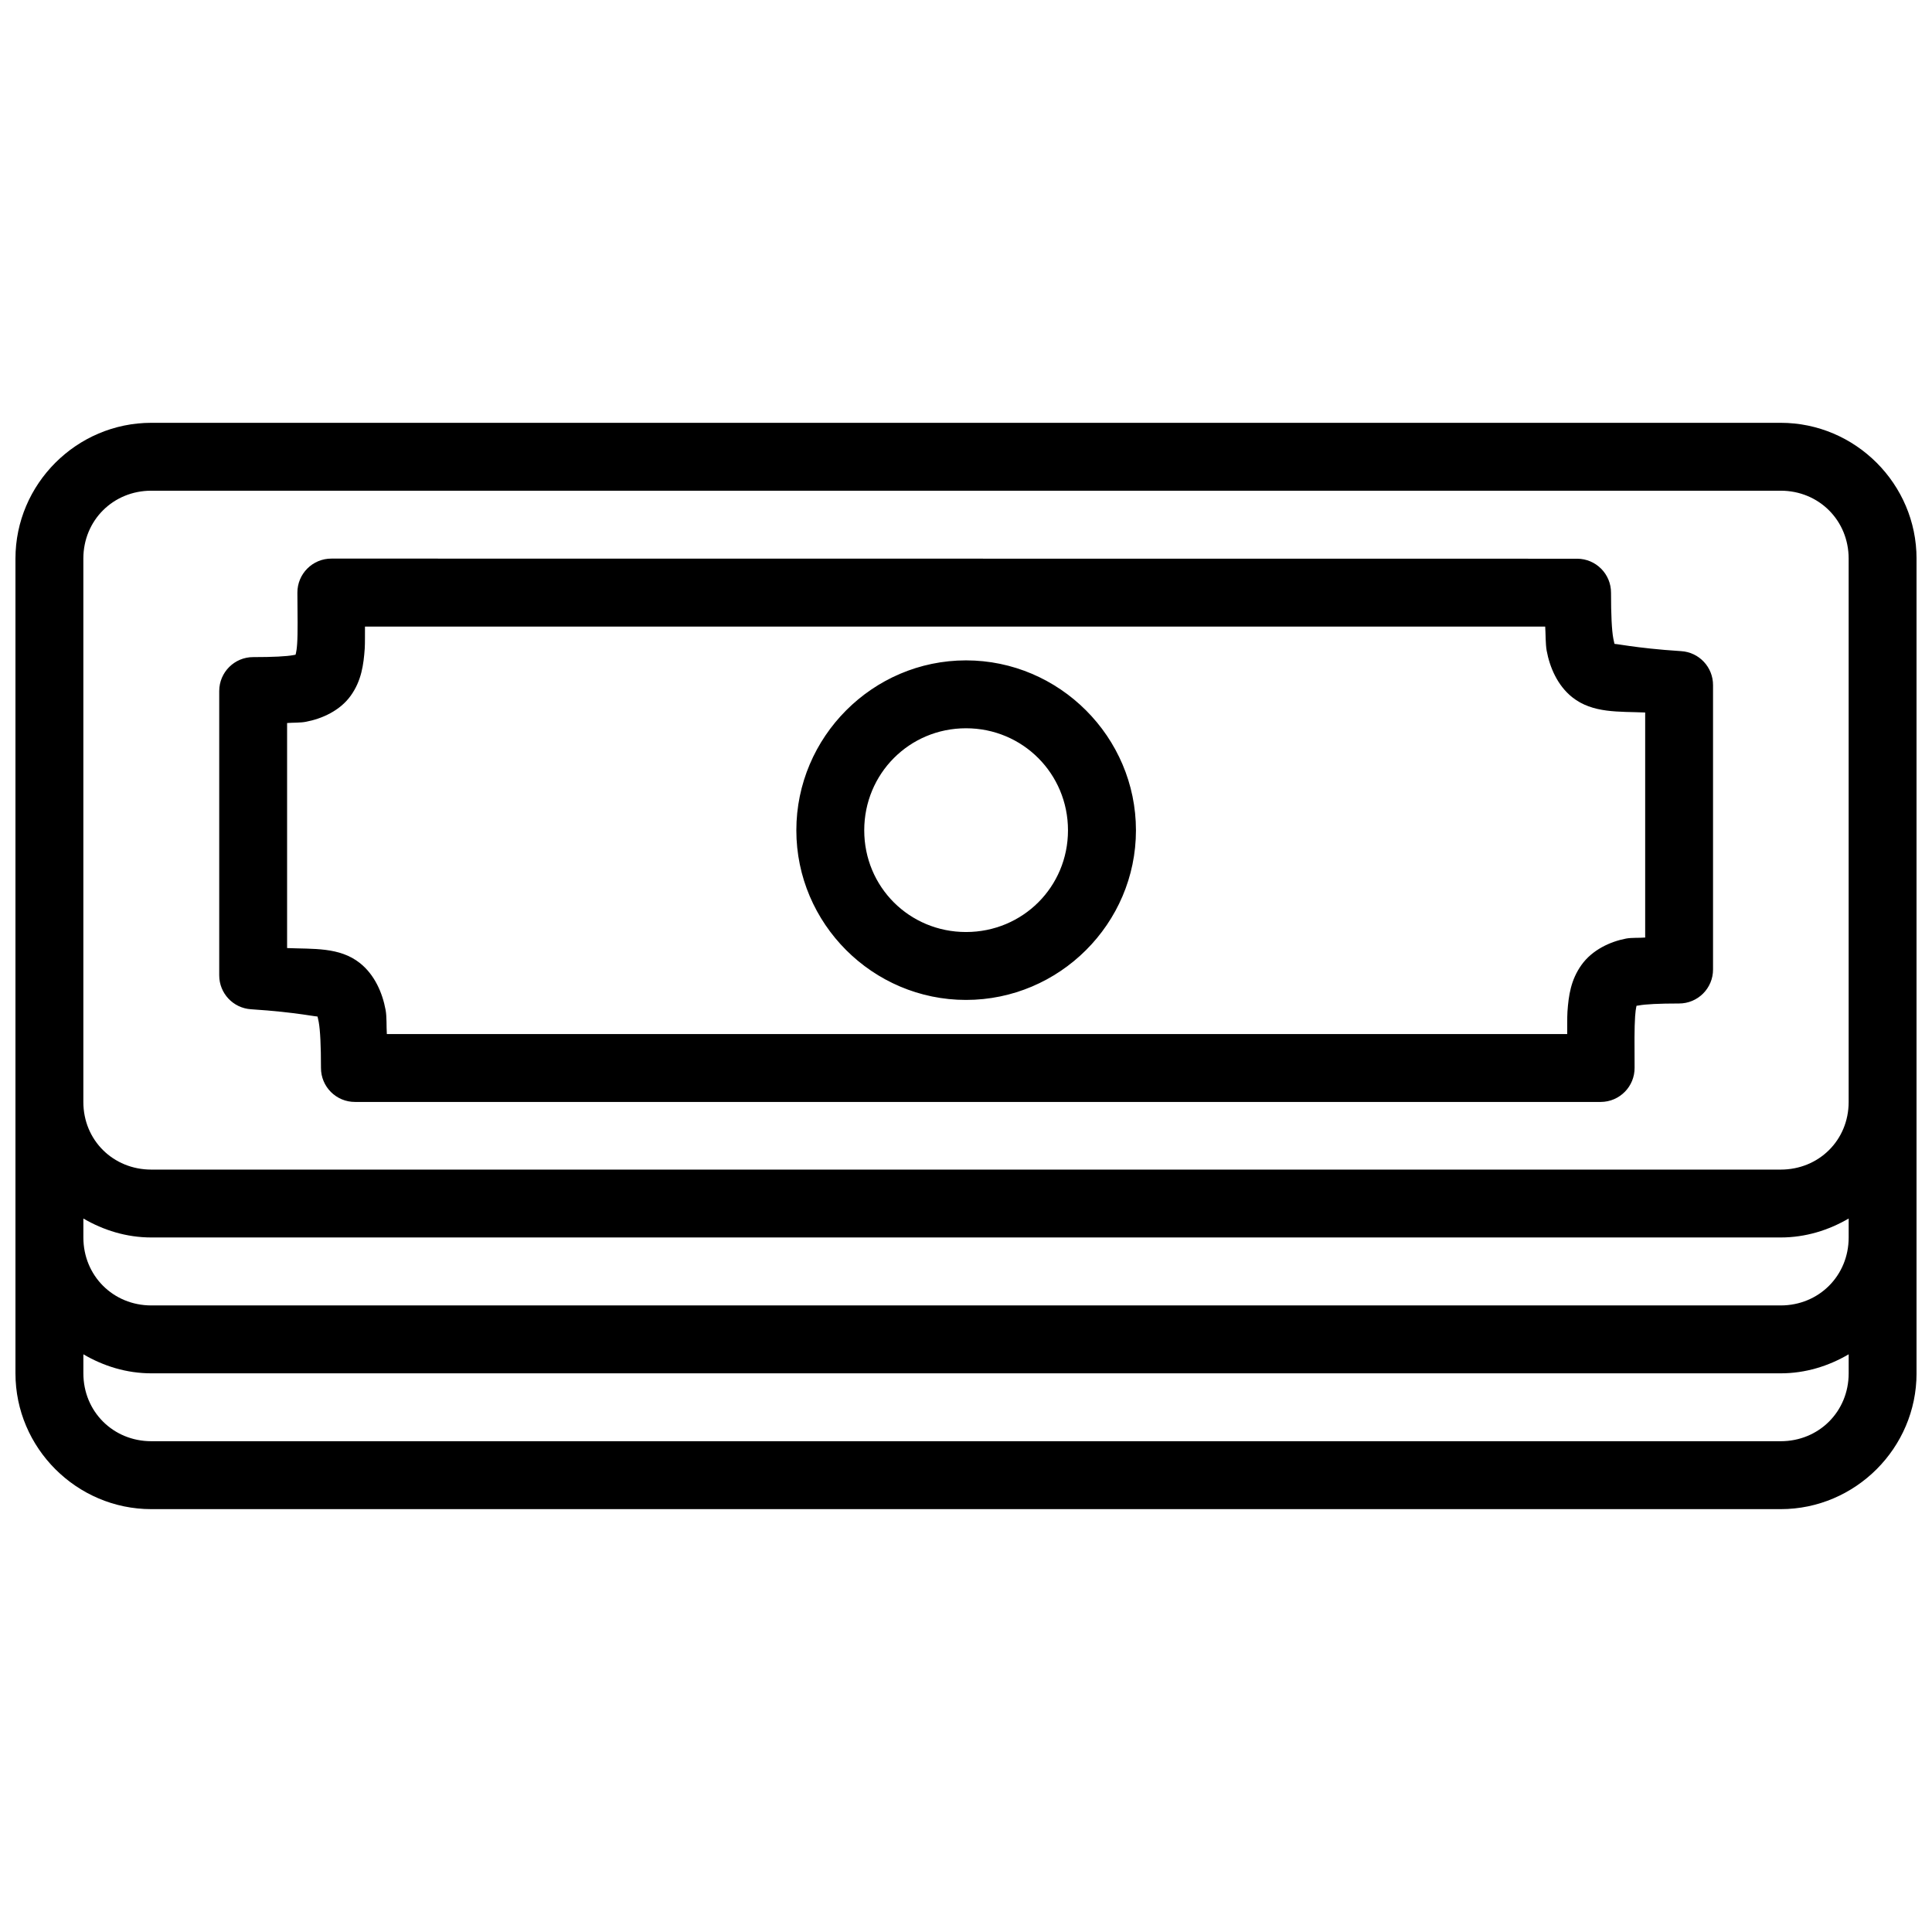 <?xml version="1.0" encoding="UTF-8"?>
<!-- The Best Svg Icon site in the world: iconSvg.co, Visit us! https://iconsvg.co -->
<svg width="800px" height="800px" version="1.1" viewBox="144 144 512 512" xmlns="http://www.w3.org/2000/svg">
 <defs>
  <clipPath id="a">
   <path d="m148.09 256h503.81v288h-503.81z"/>
  </clipPath>
 </defs>
 <g clip-path="url(#a)">
  <path d="m184.1 256.05c-19.781 0-36.004 16.207-36.004 35.984v215.92c0 19.781 16.223 35.984 36.004 35.984h431.8c19.781 0 36.004-16.207 36.004-35.984 0.004-72.477 0-151.88 0-215.92 0-19.781-16.223-35.984-36.004-35.984zm0 17.992h431.8c10.125 0 18.012 7.871 18.012 17.992v144c0 10.125-7.887 17.922-18.012 17.922h-431.8c-10.125 0-18.012-7.801-18.012-17.922v-144c0-10.125 7.887-17.992 18.012-17.992zm47.742 17.992c-5.004-0.02-9.059 4.047-9.031 9.051 0.035 6.059 0.137 10.641-0.066 13.547-0.172 2.582-0.535 3.035-0.406 2.879-0.137 0.027-0.102-0.004-0.598 0.102-1.75 0.34-5.363 0.527-10.613 0.527-4.977-0.02-9.023 4.004-9.031 8.98v75.363c0 4.75 3.695 8.684 8.434 8.98 12.453 0.797 18.102 2.219 17.66 1.863-0.238-0.172-0.137-0.641 0.273 1.508 0.395 2.148 0.598 6.289 0.598 12.16-0.02 4.996 4.035 9.051 9.031 9.031h330.13c4.996-0.02 9.02-4.106 8.961-9.102-0.035-6.059-0.066-10.637 0.137-13.547 0.172-2.547 0.477-2.973 0.355-2.848 0.137-0.02 0.102 0.02 0.582-0.066 1.75-0.34 5.434-0.527 10.684-0.527 4.996 0.02 9.051-4.035 9.031-9.031v-75.312c0.027-4.769-3.672-8.734-8.434-9.031-12.453-0.797-18.172-2.215-17.73-1.863 0.238 0.172 0.137 0.617-0.273-1.531-0.398-2.148-0.598-6.199-0.598-12.07 0.02-4.977-4.004-9.02-8.98-9.031zm8.891 18.012h312.76c0.137 2.039 0.066 4.523 0.387 6.379 0.824 4.461 2.887 9.254 6.781 12.352 5.438 4.324 12.406 3.742 19.328 4.043v59.637c-1.594 0.137-3.555-0.008-5.062 0.273-4.188 0.797-8.953 2.981-11.809 6.977-2.856 3.992-3.426 8.164-3.727 12.406-0.102 1.676-0.035 4.047-0.066 5.922h-312.81c-0.137-2.051 0.02-4.586-0.34-6.449-0.824-4.461-2.887-9.254-6.781-12.352-5.422-4.312-12.41-3.688-19.312-3.988v-59.637c1.594-0.137 3.535-0.027 5.043-0.34 4.188-0.797 8.969-2.914 11.824-6.906 2.856-3.992 3.406-8.254 3.707-12.492 0.102-1.668 0.035-3.973 0.066-5.832zm159.27 8.961c-24.738 0-44.965 20.297-44.965 45.035s20.23 44.949 44.965 44.949c24.738 0 45.035-20.211 45.035-44.949s-20.301-45.035-45.035-45.035zm0 17.992c15.012 0 27.023 12.031 27.023 27.043s-12.012 26.953-27.023 26.953c-15.012 0-26.973-11.941-26.973-26.953s11.961-27.043 26.973-27.043zm-233.91 129.92c5.324 3.109 11.43 5.023 18.012 5.023h431.8c6.578 0 12.688-1.914 18.012-5.023v5.023c0 10.125-7.887 18.012-18.012 18.012h-431.8c-10.125 0-18.012-7.887-18.012-18.012zm0 35.984c5.324 3.121 11.43 5.043 18.012 5.043h431.8c6.578 0 12.688-1.922 18.012-5.043v5.043c0 10.125-7.887 17.992-18.012 17.992h-431.8c-10.125 0-18.012-7.871-18.012-17.992z"/>
 </g>
</svg>